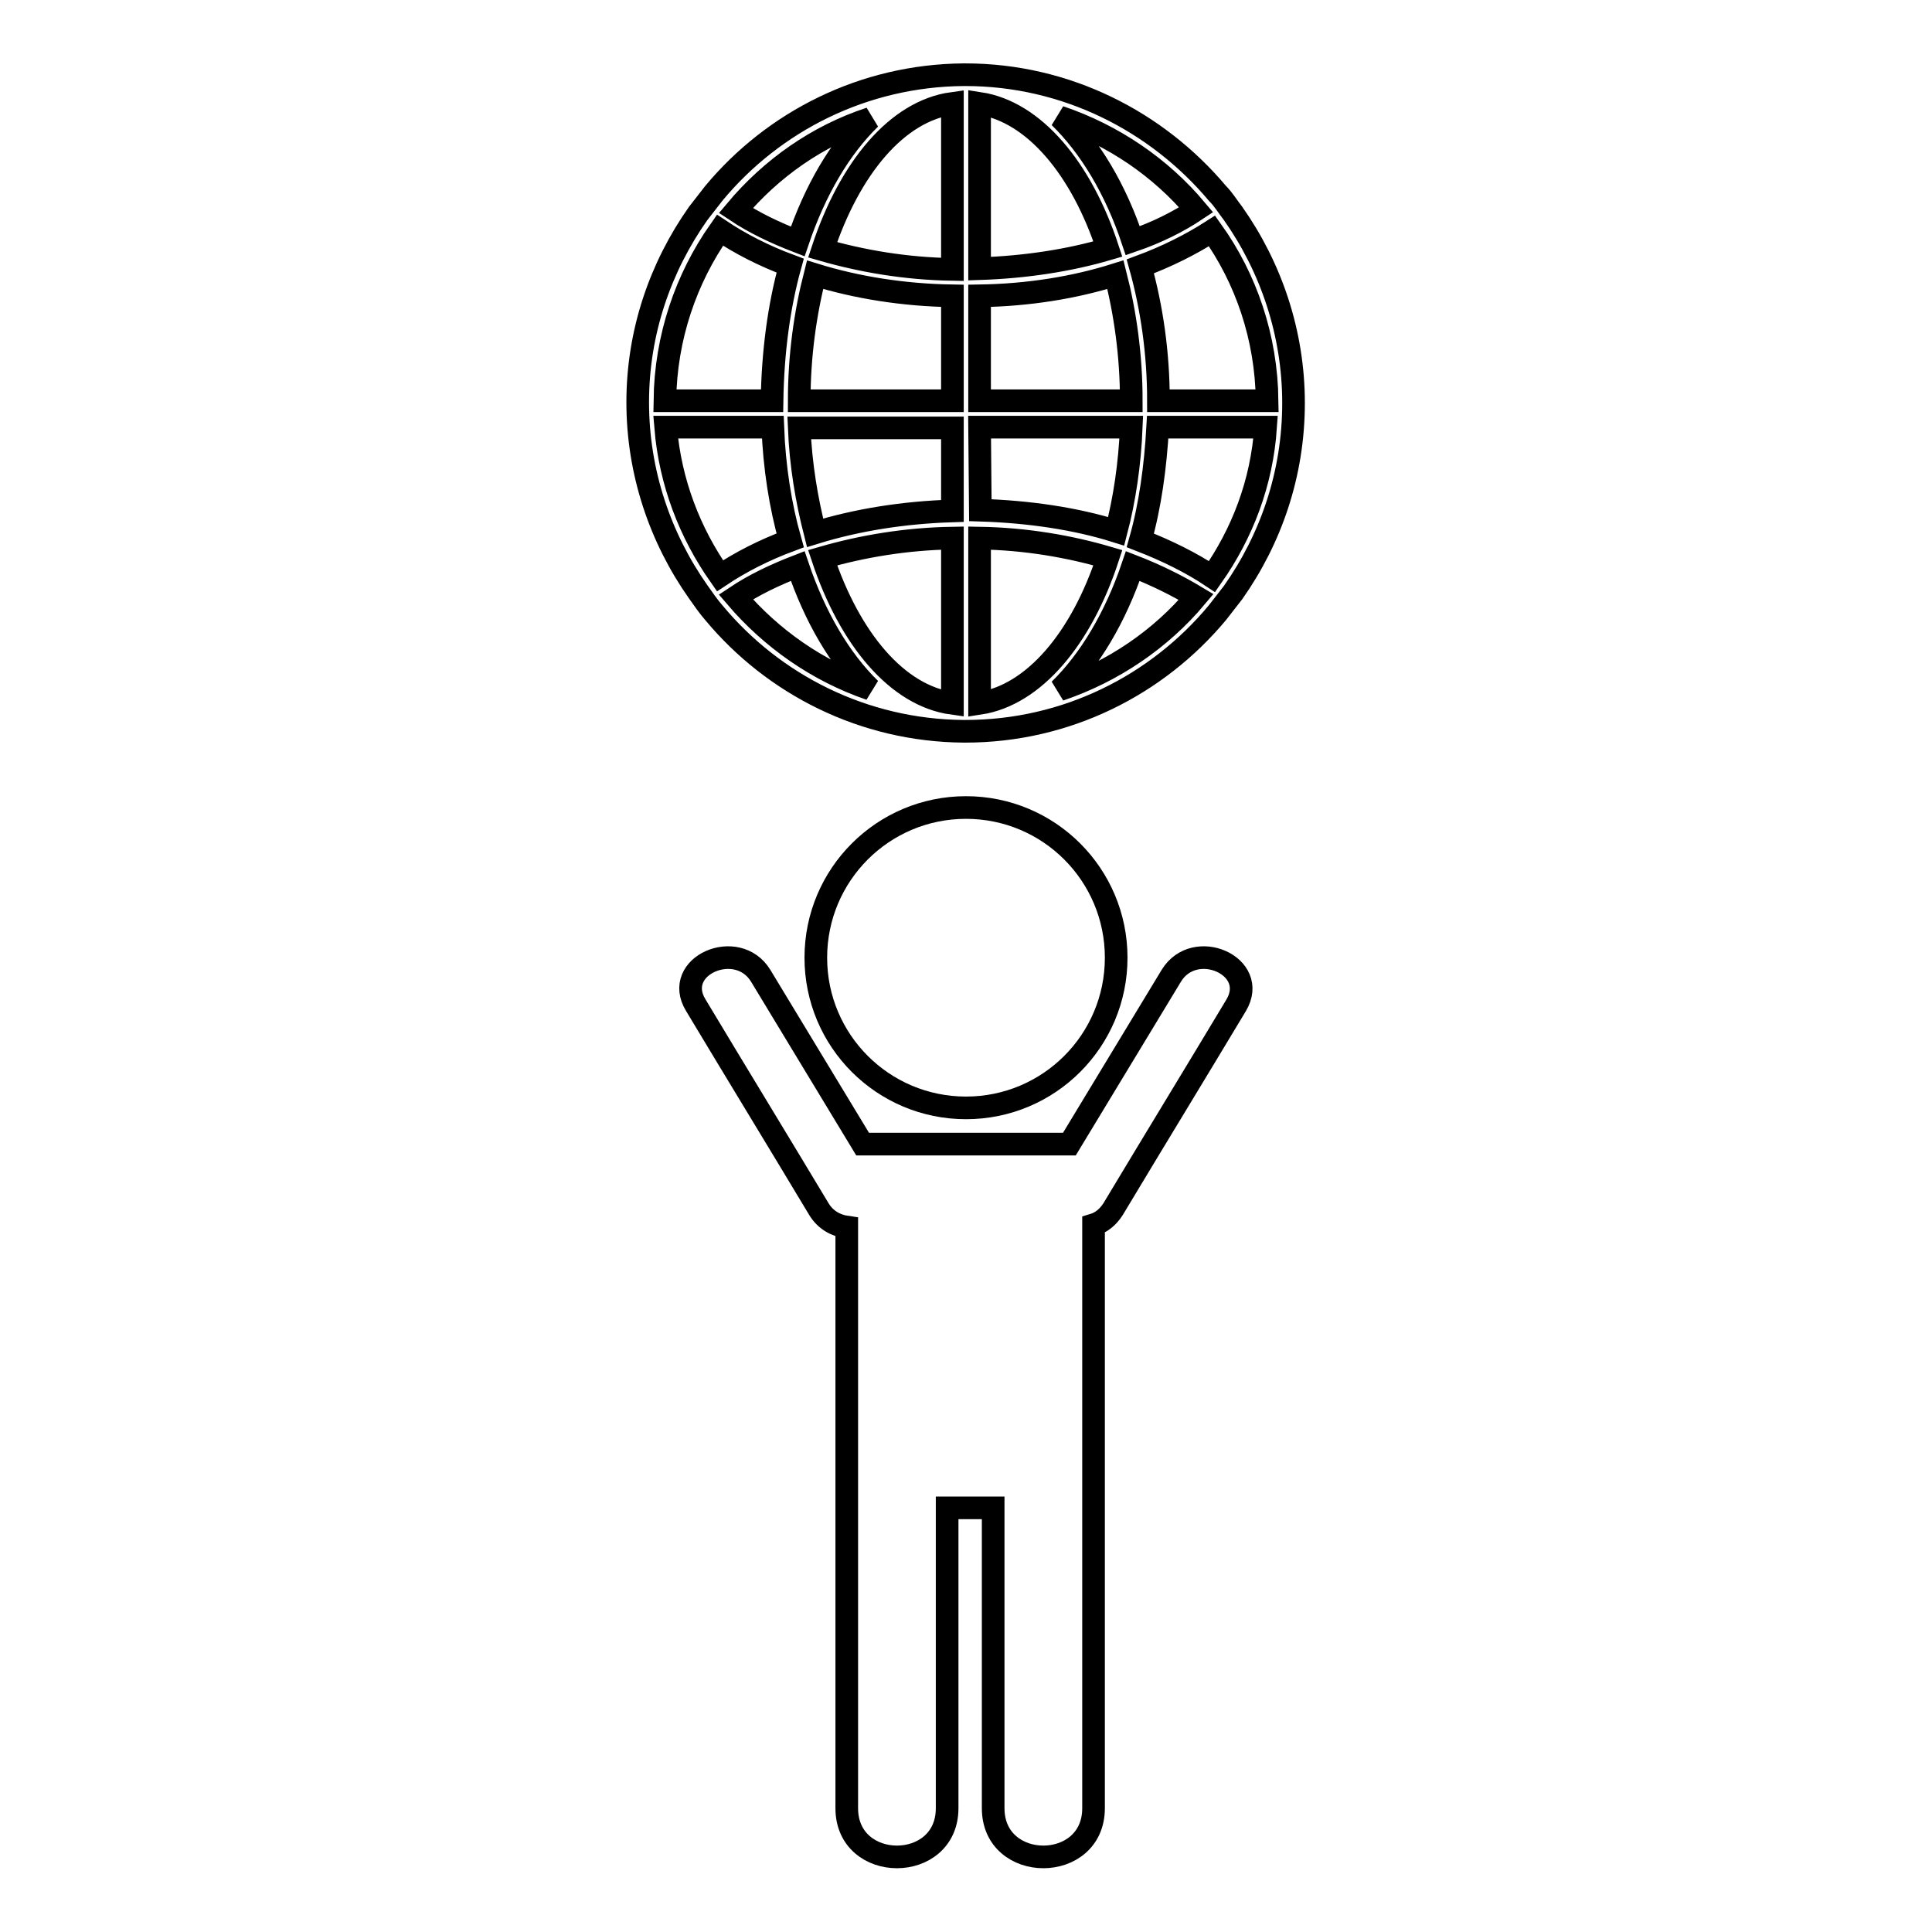 <?xml version="1.0" encoding="utf-8"?>
<!-- Svg Vector Icons : http://www.onlinewebfonts.com/icon -->
<!DOCTYPE svg PUBLIC "-//W3C//DTD SVG 1.1//EN" "http://www.w3.org/Graphics/SVG/1.1/DTD/svg11.dtd">
<svg version="1.1" xmlns="http://www.w3.org/2000/svg" xmlns:xlink="http://www.w3.org/1999/xlink" x="0px" y="0px" viewBox="0 0 256 256" enable-background="new 0 0 256 256" xml:space="preserve">
<g><g><g><g><path stroke-width="3" fill-opacity="0" stroke="#000000"  d="M108.1,126.9c0,11,8.9,19.9,19.9,19.9s19.9-8.9,19.9-19.9c0-11-8.9-19.9-19.9-19.9S108.1,115.9,108.1,126.9z"/><path stroke-width="3" fill-opacity="0" stroke="#000000"  d="M155.2,129.3c-4.5,7.4-9,14.9-13.5,22.3h-27.4c-4.5-7.4-9-14.9-13.5-22.3c-3.1-5.1-11.8-1.3-8.6,3.9c5.4,9,10.9,18,16.3,27c0.9,1.5,2.3,2.2,3.7,2.4v27c0,0,0,0,0,0.1c0,16.6,0,33.3,0,49.9c0,8.6,13.3,8.6,13.3,0c0-13.3,0-26.5,0-39.8h6.1c0,13.3,0,26.5,0,39.8c0,8.6,13.3,8.6,13.3,0c0-13.3,0-26.5,0-39.8c0-3.4,0-6.7,0-10.1v-27.4c1-0.3,1.9-1,2.6-2.1c5.4-9,10.9-18,16.3-27C166.9,128,158.3,124.2,155.2,129.3z"/><path stroke-width="3" fill-opacity="0" stroke="#000000"  d="M94.6,81.2c7.9,9.5,19.8,15.6,33.1,15.7c0,0,0.1,0,0.1,0c0,0,0,0,0,0c0,0,0,0,0.1,0c13.4,0,25.4-6.1,33.4-15.7c0.7-0.9,1.4-1.8,2.1-2.7c5-7.1,8-15.7,8-25.1c0-9.3-3-18-8-25.1c-0.7-0.9-1.3-1.9-2.1-2.7c-8-9.5-20-15.7-33.4-15.7c0,0,0,0-0.1,0c0,0,0,0,0,0c0,0-0.1,0-0.1,0c-13.3,0.1-25.2,6.2-33.1,15.7c-0.7,0.9-1.4,1.8-2.1,2.7c-5,7.1-8,15.7-8,25c0,9.3,3,18,8,25.1C93.2,79.4,93.9,80.4,94.6,81.2z M140.4,91.4c4-3.9,7.4-9.6,9.7-16.4c3.1,1.2,5.9,2.6,8.4,4.1C153.8,84.7,147.5,89,140.4,91.4z M160.6,76.4c-2.7-1.8-5.9-3.4-9.5-4.8c1.3-4.6,2-9.7,2.3-15h14.3C167.2,64,164.6,70.7,160.6,76.4z M167.9,53.1h-14.4c0-6.4-0.9-12.4-2.4-17.8c3.5-1.3,6.7-2.9,9.5-4.7C165.1,36.9,167.8,44.7,167.9,53.1z M158.5,27.8c-2.4,1.6-5.2,3-8.4,4.1c-2.3-6.9-5.7-12.5-9.7-16.4C147.5,17.9,153.8,22.2,158.5,27.8z M129.8,13.7c7.2,1.1,13.5,8.6,17,19.3c-5.1,1.5-10.9,2.4-17,2.6V13.7z M129.8,39.2c6.5-0.1,12.6-1.1,18-2.8c1.3,5.1,2.1,10.7,2.1,16.7h-20.1L129.8,39.2L129.8,39.2z M129.8,56.6h20.1c-0.2,4.9-0.9,9.6-2,13.8c-5.4-1.7-11.6-2.6-18-2.8L129.8,56.6L129.8,56.6z M129.8,71.3c6.1,0.1,11.9,1.1,17,2.6c-3.5,10.7-9.8,18.2-17,19.3V71.3z M97.5,79.1c2.4-1.6,5.1-2.9,8.2-4.1c2.3,6.8,5.6,12.4,9.6,16.3C108.3,88.9,102.2,84.6,97.5,79.1z M126.2,93.2c-7.3-1-13.6-8.5-17.2-19.3c5.2-1.5,11-2.5,17.2-2.6V93.2z M126.2,67.7c-6.5,0.2-12.7,1.2-18.2,2.9c-1.1-4.3-1.9-9-2.1-13.9h20.3V67.7z M126.2,53.1h-20.3c0-6,0.8-11.6,2.1-16.7c5.5,1.7,11.7,2.7,18.2,2.8V53.1z M126.2,13.7v22c-6.2-0.1-12-1.1-17.2-2.6C112.6,22.2,118.9,14.7,126.2,13.7z M115.3,15.7c-4,3.9-7.3,9.5-9.6,16.3c-3.1-1.2-5.8-2.5-8.2-4.1C102.2,22.3,108.3,18,115.3,15.7z M95.4,30.5c2.7,1.8,5.8,3.4,9.3,4.7c-1.5,5.4-2.3,11.5-2.4,17.9H88.1C88.2,44.7,90.9,36.9,95.4,30.5z M102.4,56.6c0.2,5.3,1,10.4,2.3,15c-3.5,1.3-6.6,2.9-9.3,4.7c-4-5.7-6.6-12.4-7.2-19.7L102.4,56.6L102.4,56.6z"/></g></g><g></g><g></g><g></g><g></g><g></g><g></g><g></g><g></g><g></g><g></g><g></g><g></g><g></g><g></g><g></g></g></g>
</svg>